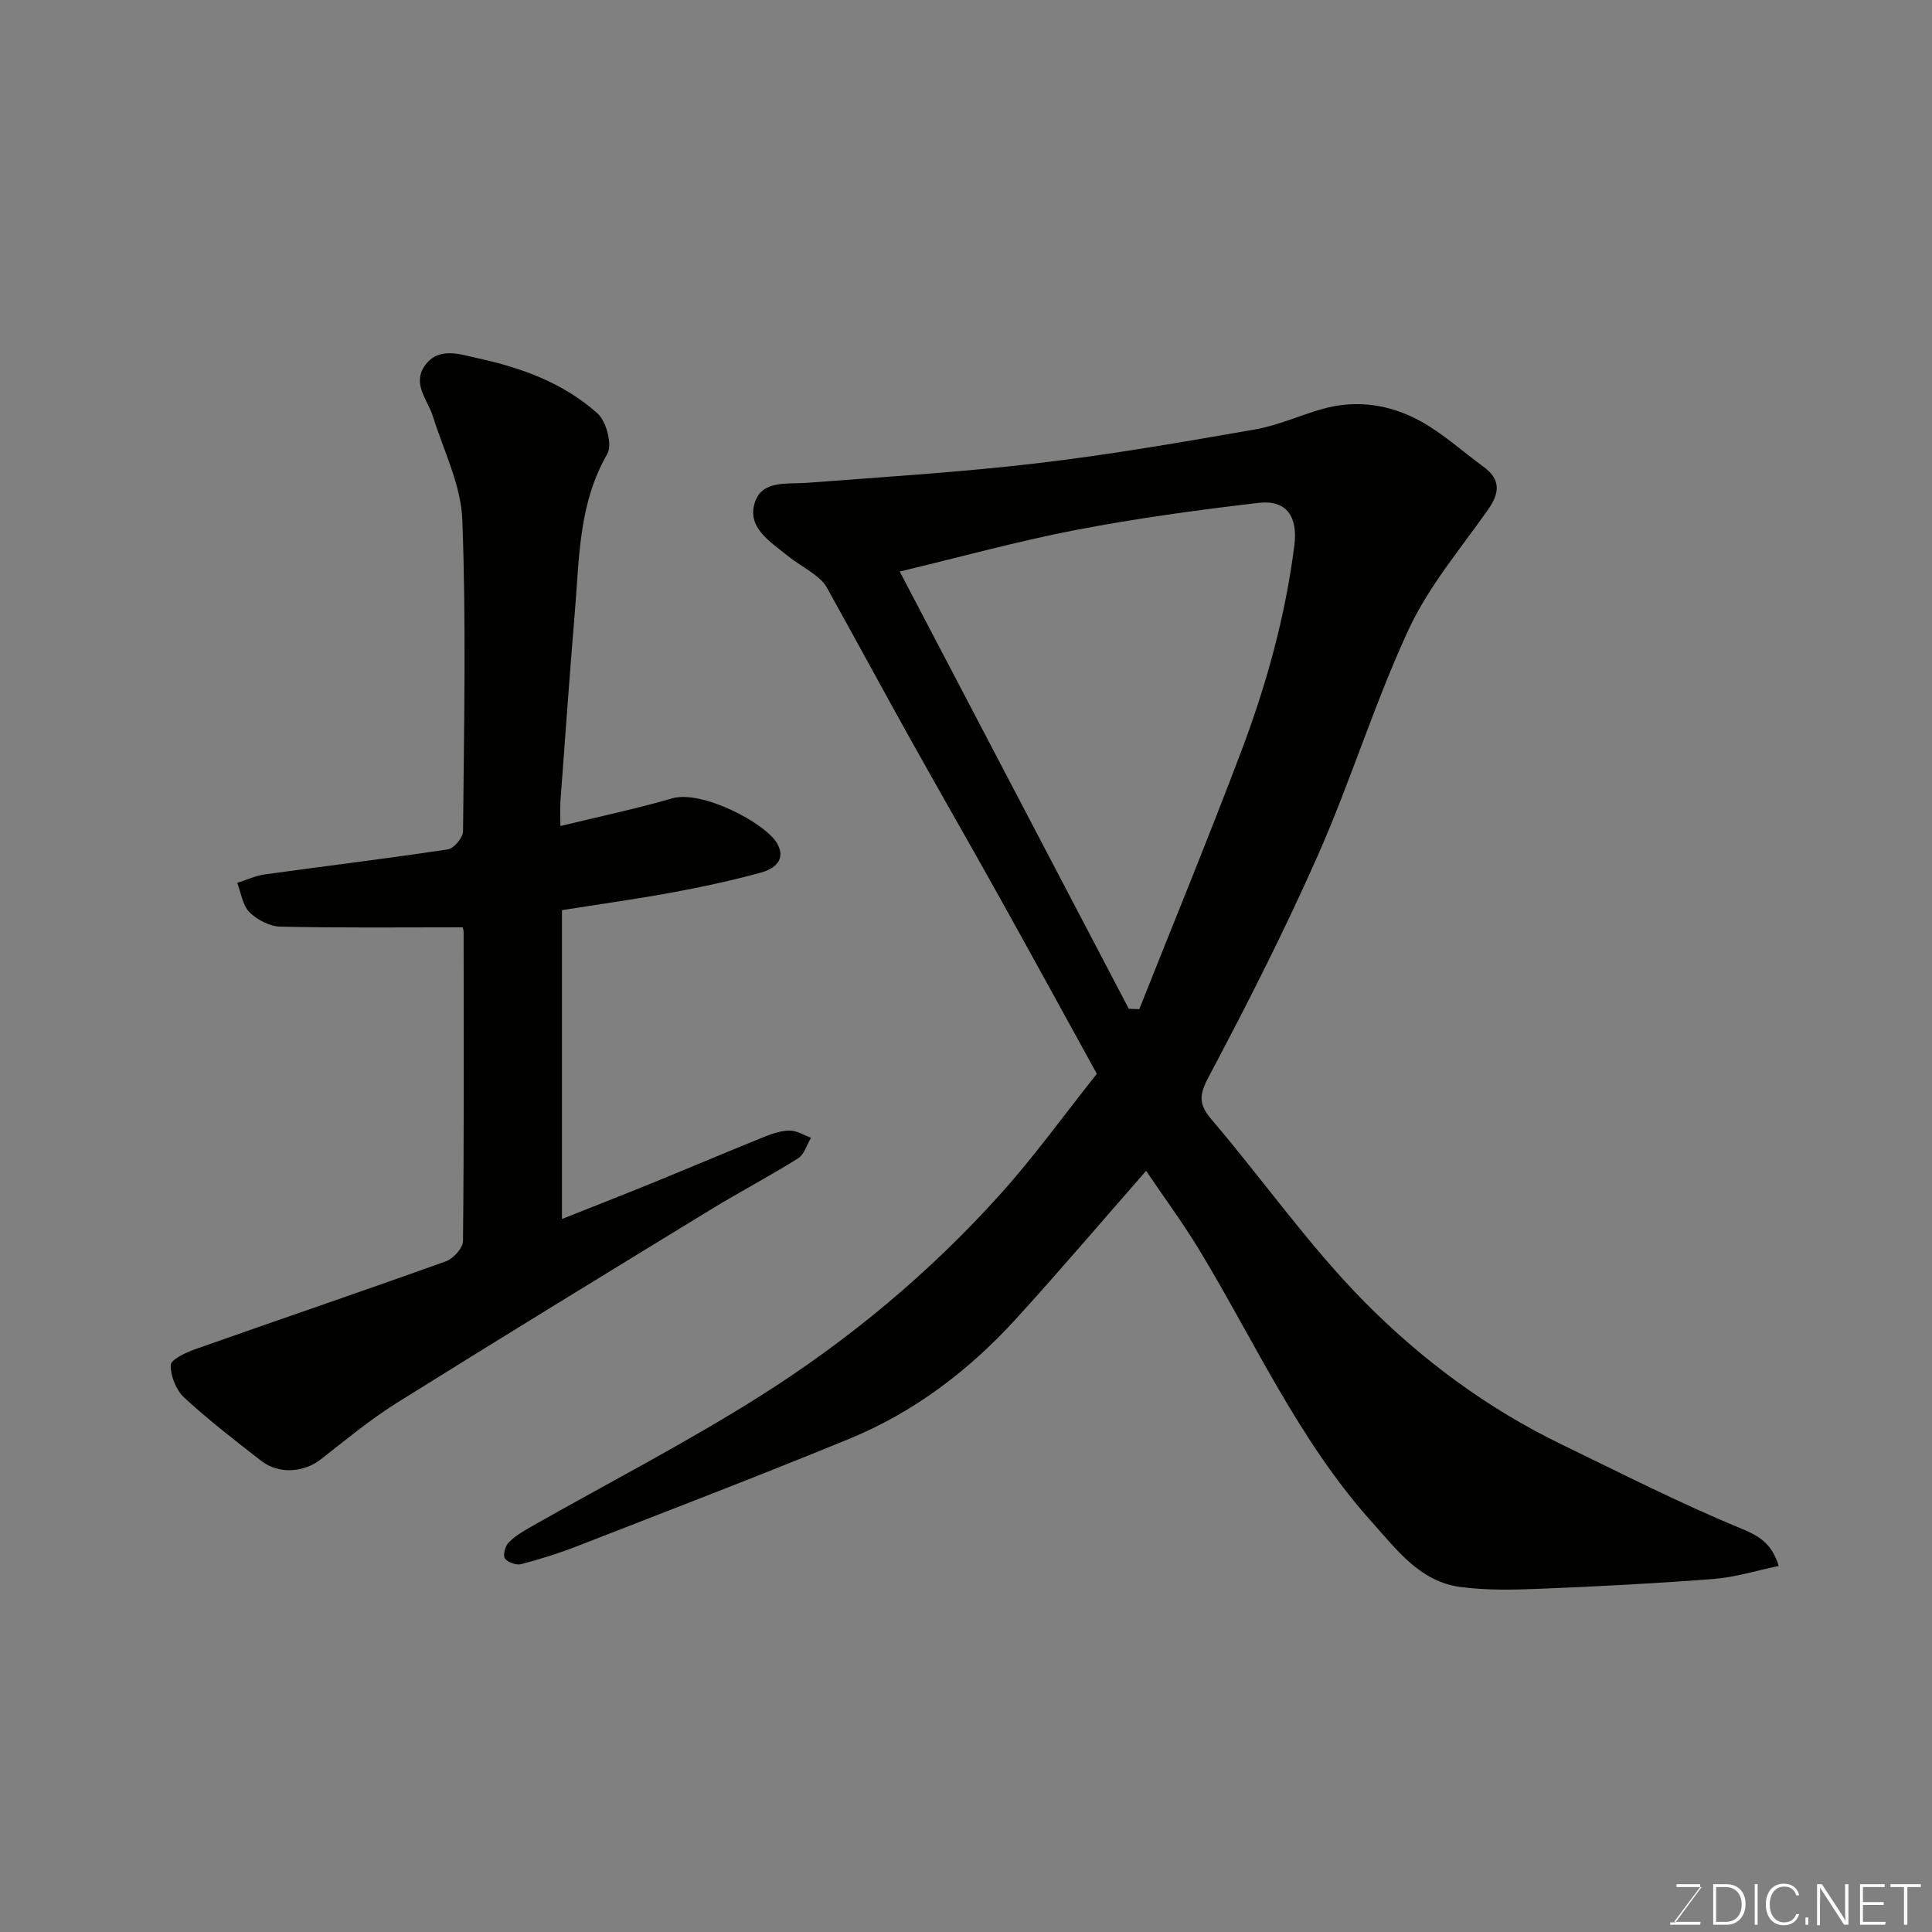 <svg enable-background="new 0 0 400 400" viewBox="0 0 400 400" xmlns="http://www.w3.org/2000/svg"><rect x="0" y="0" width="400" height="400" fill="#808080" stroke="none"/><path d="m237.29 242.41c-8.91 10.16-17.76 20.57-26.95 30.66-9.73 10.67-21.12 19.33-34.53 24.83-18.67 7.67-37.52 14.89-56.32 22.22-3.78 1.47-7.67 2.7-11.59 3.72-1.01.26-2.81-.37-3.37-1.19-.45-.66.07-2.58.8-3.31 1.35-1.36 3.1-2.38 4.79-3.34 15.76-8.95 31.91-17.27 47.21-26.93 18.42-11.63 35.18-25.58 49.78-41.83 7.1-7.9 13.34-16.58 19.98-24.92-6.86-12.45-13.58-24.76-20.41-37.01-6.12-10.98-12.4-21.88-18.52-32.86-5.72-10.27-11.3-20.62-17.02-30.89-.58-1.05-1.61-1.92-2.59-2.66-1.82-1.38-3.85-2.5-5.62-3.94-3.56-2.9-8.41-5.81-6.6-11.07 1.56-4.53 6.71-3.62 10.8-3.93 15.91-1.22 31.86-2.19 47.7-4.06 15.07-1.78 30.06-4.38 45.02-6.99 4.76-.83 9.29-2.93 13.98-4.25 7.04-1.98 13.95-.91 20.18 2.49 4.69 2.56 8.74 6.28 13.1 9.46 3.57 2.6 3.46 5.36 1.01 8.85-5.71 8.14-12.32 15.92-16.46 24.83-7.05 15.18-11.98 31.33-18.74 46.65-6.91 15.64-14.68 30.93-22.69 46.04-2 3.78-2.08 5.65.64 8.84 10.64 12.48 20.13 26.07 31.61 37.7 11.81 11.96 25.47 22.1 40.8 29.52 12.33 5.97 24.55 12.21 37.19 17.42 3.9 1.61 6.38 3.16 7.79 7.76-4.62.95-8.97 2.33-13.4 2.68-12.02.93-24.06 1.56-36.1 2.04-5.49.22-11.08.35-16.5-.39-8.3-1.14-13.06-7.68-18.21-13.41-15.14-16.84-24.3-37.47-35.88-56.57-3.37-5.53-7.23-10.75-10.88-16.16zm-3.58-33.54c.72.02 1.45.04 2.17.06 7.03-17.7 14.27-35.31 21.01-53.12 5.26-13.88 9.24-28.15 11.1-42.96.73-5.82-1.59-9.41-7.37-8.74-12.65 1.48-25.29 3.2-37.79 5.6-12.05 2.31-23.9 5.6-36.55 8.62 16.08 30.71 31.75 60.63 47.43 90.54z" fill="#010100"/><path d="m95.76 191.99c-12.84 0-25.3.14-37.74-.14-2.19-.05-4.8-1.42-6.38-3-1.43-1.43-1.73-4-2.53-6.06 1.9-.6 3.76-1.48 5.7-1.75 12.64-1.75 25.31-3.28 37.92-5.19 1.25-.19 3.12-2.42 3.14-3.72.19-21.5.66-43.01-.15-64.48-.27-7.21-3.85-14.31-6.08-21.41-1.09-3.46-4.34-6.75-1.7-10.51 2.81-4.01 7.21-2.38 10.82-1.6 9.13 1.97 17.95 5.16 24.97 11.49 1.83 1.65 3.09 6.5 2 8.37-5.89 10.17-5.78 21.36-6.69 32.4-1.09 13.13-2.03 26.26-3 39.4-.12 1.62-.02 3.26-.02 5.23 8.05-1.96 15.69-3.56 23.16-5.73 6.15-1.78 19.3 5.12 21.7 9.31 1.99 3.48-.64 5.32-3.35 6.06-5.95 1.63-12.01 2.95-18.08 4.07-7.55 1.39-15.17 2.45-23.1 3.71v63.94c6.35-2.53 12.45-4.91 18.52-7.38 7.84-3.2 15.63-6.51 23.49-9.68 1.64-.66 3.46-1.25 5.18-1.24 1.46.01 2.91.95 4.37 1.48-.87 1.45-1.39 3.46-2.67 4.26-5.94 3.72-12.16 6.98-18.14 10.64-21.71 13.27-43.42 26.53-64.99 40.02-5.52 3.46-10.58 7.67-15.73 11.69-3.47 2.7-8.67 3.1-12.29.29-5.44-4.23-10.91-8.45-15.96-13.11-1.67-1.55-2.82-4.45-2.79-6.72.01-1.12 3.08-2.59 4.99-3.26 17.32-6.12 34.7-12.02 51.99-18.23 1.54-.55 3.53-2.75 3.54-4.2.22-21.33.15-42.66.13-63.99-.02-.58-.29-1.19-.23-.96z" fill="#010100"/><g fill="#fbfcfa"><path d="m346.9 398 5.4-7.3h-5.2v-.6h4.9v.6l-5.4 7.2h5.5l-.1.6h-6.2v-.5z"/><path d="m354.7 390.1h2.8c2.3 0 3.9 1.6 3.9 4.1s-1.6 4.3-3.9 4.3h-2.8zm.6 7.8h2c2.2 0 3.3-1.6 3.3-3.6 0-1.8-1-3.6-3.3-3.6h-2z"/><path d="m363.9 390.1v8.4h-.6v-8.4z"/><path d="m372.5 396.3c-.4 1.3-1.4 2.3-3.2 2.3-2.4 0-3.7-1.9-3.7-4.3 0-2.3 1.2-4.3 3.7-4.3 1.8 0 2.9 1 3.2 2.4h-.6c-.4-1.1-1.1-1.8-2.5-1.8-2.1 0-3 1.9-3 3.7s.9 3.7 3 3.7c1.4 0 2.1-.7 2.5-1.7z"/><path d="m373.8 398.5v-1.5h.6v1.5z"/><path d="m376.2 398.5v-8.4h1c1.3 2 4.4 6.6 4.9 7.6-.1-1.2-.1-2.4-.1-3.8v-3.8h.7v8.4h-.9c-1.2-1.9-4.4-6.8-5-7.7.1 1.1 0 2.3 0 3.9v3.9h-.6z"/><path d="m390 394.4h-4.3v3.5h4.7l-.1.6h-5.2v-8.4h5.1v.6h-4.5v3.1h4.3z"/><path d="m394.2 390.7h-2.8v-.6h6.3v.6h-2.8v7.8h-.7z"/></g></svg>